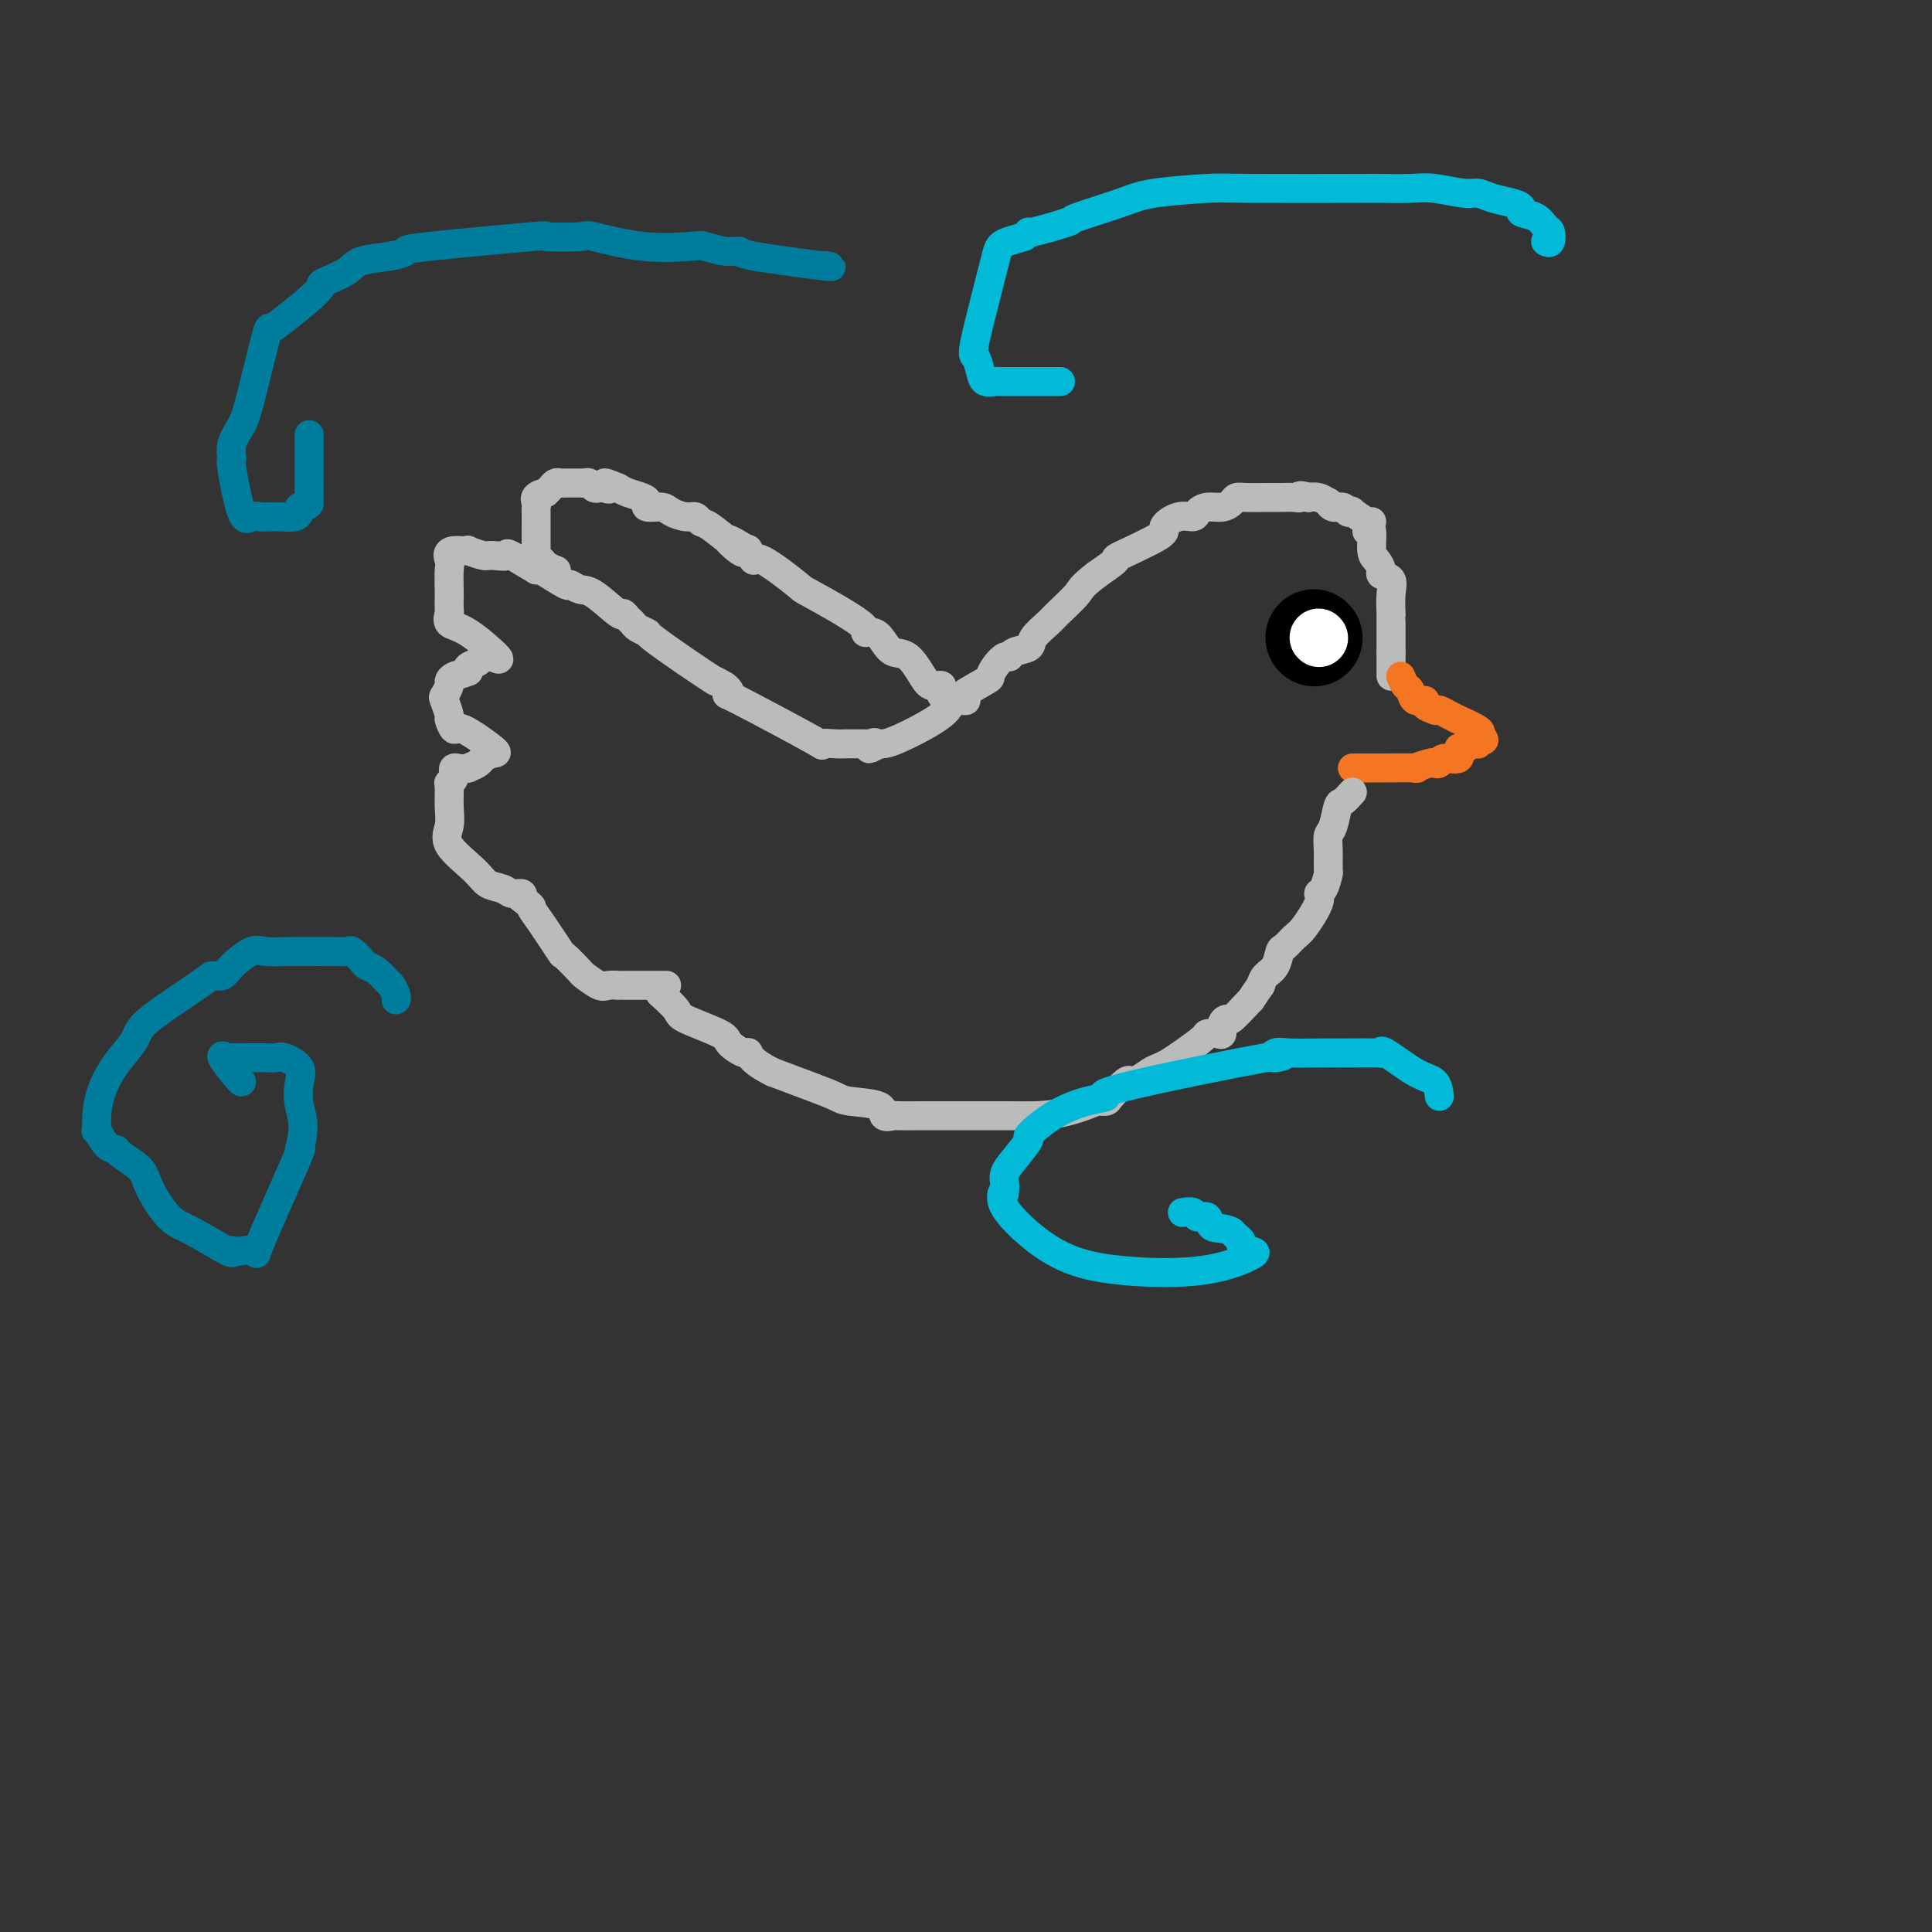 <svg viewBox='0 0 400 400' version='1.1' xmlns='http://www.w3.org/2000/svg' xmlns:xlink='http://www.w3.org/1999/xlink'><rect x="0" y="0" width="400" height="400" fill="#333333" stroke="none"/><g fill='none' stroke='rgb(186,187,187)' stroke-width='6' stroke-linecap='round' stroke-linejoin='round'><path d='M284,108c-0.076,0.224 -0.152,0.448 -1,0c-0.848,-0.448 -2.468,-1.569 -3,-2c-0.532,-0.431 0.025,-0.172 0,0c-0.025,0.172 -0.632,0.257 -1,0c-0.368,-0.257 -0.496,-0.857 -1,-1c-0.504,-0.143 -1.382,0.172 -2,0c-0.618,-0.172 -0.975,-0.831 -1,-1c-0.025,-0.169 0.282,0.150 0,0c-0.282,-0.150 -1.153,-0.771 -2,-1c-0.847,-0.229 -1.671,-0.065 -2,0c-0.329,0.065 -0.165,0.033 0,0'/><path d='M271,103c-2.443,-0.773 -2.051,-0.207 -2,0c0.051,0.207 -0.238,0.055 -1,0c-0.762,-0.055 -1.996,-0.012 -3,0c-1.004,0.012 -1.777,-0.007 -3,0c-1.223,0.007 -2.898,0.040 -4,0c-1.102,-0.040 -1.633,-0.152 -2,0c-0.367,0.152 -0.569,0.567 -1,1c-0.431,0.433 -1.090,0.885 -2,1c-0.910,0.115 -2.070,-0.106 -3,0c-0.930,0.106 -1.628,0.540 -2,1c-0.372,0.460 -0.417,0.947 -1,1c-0.583,0.053 -1.705,-0.328 -3,0c-1.295,0.328 -2.764,1.364 -3,2c-0.236,0.636 0.762,0.871 -1,2c-1.762,1.129 -6.282,3.150 -8,4c-1.718,0.850 -0.634,0.529 -1,1c-0.366,0.471 -2.183,1.736 -4,3'/><path d='M227,119c-3.313,2.541 -3.095,2.894 -4,4c-0.905,1.106 -2.932,2.964 -4,4c-1.068,1.036 -1.175,1.248 -2,2c-0.825,0.752 -2.367,2.042 -3,3c-0.633,0.958 -0.358,1.583 -1,2c-0.642,0.417 -2.200,0.627 -3,1c-0.800,0.373 -0.840,0.910 -1,1c-0.160,0.090 -0.439,-0.267 -1,0c-0.561,0.267 -1.403,1.158 -2,2c-0.597,0.842 -0.948,1.635 -1,2c-0.052,0.365 0.197,0.300 -1,1c-1.197,0.700 -3.840,2.163 -5,3c-1.160,0.837 -0.839,1.047 -1,1c-0.161,-0.047 -0.806,-0.353 -1,0c-0.194,0.353 0.063,1.364 -2,3c-2.063,1.636 -6.447,3.896 -9,5c-2.553,1.104 -3.277,1.052 -4,1'/><path d='M182,154c-3.584,2.011 -1.545,0.539 -1,0c0.545,-0.539 -0.404,-0.144 -1,0c-0.596,0.144 -0.838,0.038 -1,0c-0.162,-0.038 -0.243,-0.006 -1,0c-0.757,0.006 -2.191,-0.014 -3,0c-0.809,0.014 -0.994,0.061 -2,0c-1.006,-0.061 -2.833,-0.229 -3,0c-0.167,0.229 1.325,0.857 -2,-1c-3.325,-1.857 -11.469,-6.199 -15,-8c-3.531,-1.801 -2.451,-1.062 -2,-1c0.451,0.062 0.272,-0.554 0,-1c-0.272,-0.446 -0.636,-0.723 -1,-1'/><path d='M150,142c-3.294,-1.918 -1.530,-0.713 -2,-1c-0.470,-0.287 -3.172,-2.066 -6,-4c-2.828,-1.934 -5.780,-4.023 -7,-5c-1.220,-0.977 -0.709,-0.841 -1,-1c-0.291,-0.159 -1.384,-0.613 -2,-1c-0.616,-0.387 -0.756,-0.707 -1,-1c-0.244,-0.293 -0.593,-0.561 -1,-1c-0.407,-0.439 -0.873,-1.050 -1,-1c-0.127,0.050 0.086,0.763 -1,0c-1.086,-0.763 -3.472,-3.000 -5,-4c-1.528,-1.000 -2.200,-0.762 -3,-1c-0.800,-0.238 -1.730,-0.950 -2,-1c-0.270,-0.050 0.120,0.564 -1,0c-1.120,-0.564 -3.748,-2.304 -5,-3c-1.252,-0.696 -1.126,-0.348 -1,0'/><path d='M111,118c-7.229,-4.388 -5.802,-3.358 -6,-3c-0.198,0.358 -2.020,0.043 -3,0c-0.980,-0.043 -1.118,0.184 -2,0c-0.882,-0.184 -2.507,-0.780 -3,-1c-0.493,-0.220 0.145,-0.063 0,0c-0.145,0.063 -1.072,0.031 -2,0'/><path d='M95,114c-2.928,-0.229 -2.249,1.200 -2,2c0.249,0.800 0.067,0.973 0,2c-0.067,1.027 -0.020,2.909 0,4c0.020,1.091 0.014,1.391 0,2c-0.014,0.609 -0.037,1.527 0,2c0.037,0.473 0.133,0.501 0,1c-0.133,0.499 -0.494,1.468 0,2c0.494,0.532 1.842,0.625 4,2c2.158,1.375 5.126,4.032 6,5c0.874,0.968 -0.348,0.248 -1,0c-0.652,-0.248 -0.736,-0.025 -1,0c-0.264,0.025 -0.710,-0.148 -1,0c-0.290,0.148 -0.424,0.617 -1,1c-0.576,0.383 -1.593,0.681 -2,1c-0.407,0.319 -0.203,0.660 0,1'/><path d='M97,139c-1.543,0.638 -2.400,0.732 -3,1c-0.600,0.268 -0.941,0.710 -1,1c-0.059,0.290 0.165,0.429 0,1c-0.165,0.571 -0.720,1.573 -1,2c-0.280,0.427 -0.284,0.279 0,1c0.284,0.721 0.855,2.313 1,3c0.145,0.687 -0.135,0.471 0,1c0.135,0.529 0.684,1.805 1,2c0.316,0.195 0.398,-0.691 2,0c1.602,0.691 4.725,2.959 6,4c1.275,1.041 0.703,0.856 0,1c-0.703,0.144 -1.535,0.616 -2,1c-0.465,0.384 -0.561,0.681 -1,1c-0.439,0.319 -1.219,0.659 -2,1'/><path d='M97,159c-1.469,0.513 -2.643,-0.205 -3,0c-0.357,0.205 0.102,1.331 0,2c-0.102,0.669 -0.764,0.880 -1,1c-0.236,0.120 -0.047,0.150 0,1c0.047,0.850 -0.049,2.522 0,4c0.049,1.478 0.244,2.763 0,4c-0.244,1.237 -0.925,2.426 0,4c0.925,1.574 3.457,3.531 5,5c1.543,1.469 2.099,2.449 3,3c0.901,0.551 2.149,0.674 3,1c0.851,0.326 1.306,0.857 2,1c0.694,0.143 1.627,-0.102 2,0c0.373,0.102 0.187,0.551 0,1'/><path d='M108,186c2.716,2.069 2.007,1.742 2,2c-0.007,0.258 0.689,1.100 2,3c1.311,1.900 3.237,4.856 4,6c0.763,1.144 0.364,0.474 1,1c0.636,0.526 2.309,2.246 3,3c0.691,0.754 0.402,0.542 1,1c0.598,0.458 2.085,1.587 3,2c0.915,0.413 1.259,0.111 2,0c0.741,-0.111 1.879,-0.030 2,0c0.121,0.030 -0.775,0.008 1,0c1.775,-0.008 6.221,-0.002 8,0c1.779,0.002 0.889,0.001 0,0'/><path d='M200,145c0.044,0.050 0.087,0.101 -1,0c-1.087,-0.101 -3.305,-0.353 -4,-1c-0.695,-0.647 0.134,-1.689 0,-2c-0.134,-0.311 -1.229,0.107 -2,0c-0.771,-0.107 -1.217,-0.740 -2,-2c-0.783,-1.260 -1.904,-3.146 -3,-4c-1.096,-0.854 -2.169,-0.675 -3,-1c-0.831,-0.325 -1.422,-1.153 -2,-2c-0.578,-0.847 -1.143,-1.714 -2,-2c-0.857,-0.286 -2.006,0.009 -2,0c0.006,-0.009 1.165,-0.322 -1,-2c-2.165,-1.678 -7.656,-4.720 -10,-6c-2.344,-1.280 -1.543,-0.799 -3,-2c-1.457,-1.201 -5.174,-4.085 -7,-5c-1.826,-0.915 -1.761,0.138 -2,0c-0.239,-0.138 -0.783,-1.468 -1,-2c-0.217,-0.532 -0.109,-0.266 0,0'/><path d='M155,114c-7.432,-4.739 -3.511,-1.087 -2,0c1.511,1.087 0.613,-0.392 0,-1c-0.613,-0.608 -0.940,-0.344 -2,-1c-1.060,-0.656 -2.855,-2.231 -4,-3c-1.145,-0.769 -1.642,-0.732 -2,-1c-0.358,-0.268 -0.577,-0.842 -1,-1c-0.423,-0.158 -1.052,0.098 -2,0c-0.948,-0.098 -2.217,-0.551 -3,-1c-0.783,-0.449 -1.081,-0.894 -2,-1c-0.919,-0.106 -2.459,0.126 -3,0c-0.541,-0.126 -0.083,-0.611 0,-1c0.083,-0.389 -0.208,-0.682 -1,-1c-0.792,-0.318 -2.083,-0.662 -3,-1c-0.917,-0.338 -1.458,-0.669 -2,-1'/><path d='M128,101c-4.582,-2.012 -2.537,-0.543 -2,0c0.537,0.543 -0.434,0.160 -1,0c-0.566,-0.160 -0.728,-0.095 -1,0c-0.272,0.095 -0.654,0.222 -1,0c-0.346,-0.222 -0.656,-0.792 -1,-1c-0.344,-0.208 -0.722,-0.056 -1,0c-0.278,0.056 -0.456,0.014 -1,0c-0.544,-0.014 -1.455,-0.001 -2,0c-0.545,0.001 -0.723,-0.011 -1,0c-0.277,0.011 -0.651,0.044 -1,0c-0.349,-0.044 -0.671,-0.166 -1,0c-0.329,0.166 -0.665,0.619 -1,1c-0.335,0.381 -0.667,0.691 -1,1'/><path d='M113,102c-2.774,0.560 -2.207,1.461 -2,2c0.207,0.539 0.056,0.717 0,1c-0.056,0.283 -0.015,0.670 0,1c0.015,0.330 0.004,0.605 0,1c-0.004,0.395 -0.002,0.912 0,1c0.002,0.088 0.004,-0.254 0,1c-0.004,1.254 -0.013,4.104 0,5c0.013,0.896 0.049,-0.163 0,0c-0.049,0.163 -0.185,1.546 0,2c0.185,0.454 0.689,-0.023 1,0c0.311,0.023 0.430,0.545 1,1c0.570,0.455 1.591,0.844 2,1c0.409,0.156 0.204,0.078 0,0'/><path d='M283,110c0.444,-0.407 0.887,-0.813 1,0c0.113,0.813 -0.106,2.847 0,4c0.106,1.153 0.536,1.426 1,2c0.464,0.574 0.961,1.447 1,2c0.039,0.553 -0.382,0.784 0,1c0.382,0.216 1.566,0.416 2,1c0.434,0.584 0.116,1.553 0,3c-0.116,1.447 -0.031,3.371 0,4c0.031,0.629 0.008,-0.038 0,0c-0.008,0.038 -0.002,0.779 0,1c0.002,0.221 0.001,-0.080 0,1c-0.001,1.080 -0.000,3.540 0,6'/><path d='M288,135c0.000,3.167 0.000,3.583 0,4c0.000,0.417 0.000,0.833 0,1c0.000,0.167 0.000,0.083 0,0'/></g>
<g fill='none' stroke='rgb(0,0,0)' stroke-width='20' stroke-linecap='round' stroke-linejoin='round'><path d='M272,132c0.000,0.000 0.100,0.100 0.1,0.1'/></g>
<g fill='none' stroke='rgb(255,255,255)' stroke-width='12' stroke-linecap='round' stroke-linejoin='round'><path d='M273,132c0.000,0.000 0.100,0.100 0.1,0.1'/></g>
<g fill='none' stroke='rgb(244,118,35)' stroke-width='6' stroke-linecap='round' stroke-linejoin='round'><path d='M290,140c0.322,0.794 0.645,1.589 1,2c0.355,0.411 0.744,0.440 1,1c0.256,0.560 0.380,1.653 1,2c0.620,0.347 1.738,-0.051 2,0c0.262,0.051 -0.331,0.552 0,1c0.331,0.448 1.586,0.842 2,1c0.414,0.158 -0.012,0.079 0,0c0.012,-0.079 0.463,-0.158 1,0c0.537,0.158 1.160,0.553 2,1c0.840,0.447 1.895,0.944 2,1c0.105,0.056 -0.741,-0.331 0,0c0.741,0.331 3.069,1.380 4,2c0.931,0.620 0.466,0.810 0,1'/><path d='M306,152c2.466,2.017 0.632,1.060 0,1c-0.632,-0.060 -0.061,0.776 0,1c0.061,0.224 -0.386,-0.165 -1,0c-0.614,0.165 -1.393,0.885 -2,1c-0.607,0.115 -1.042,-0.375 -1,0c0.042,0.375 0.561,1.616 0,2c-0.561,0.384 -2.202,-0.090 -3,0c-0.798,0.090 -0.754,0.742 -1,1c-0.246,0.258 -0.781,0.122 -1,0c-0.219,-0.122 -0.122,-0.229 -1,0c-0.878,0.229 -2.733,0.793 -3,1c-0.267,0.207 1.053,0.055 0,0c-1.053,-0.055 -4.478,-0.015 -7,0c-2.522,0.015 -4.141,0.004 -5,0c-0.859,-0.004 -0.960,-0.001 -1,0c-0.040,0.001 -0.020,0.001 0,0'/></g>
<g fill='none' stroke='rgb(186,187,187)' stroke-width='6' stroke-linecap='round' stroke-linejoin='round'><path d='M280,164c-0.754,0.841 -1.508,1.683 -2,2c-0.492,0.317 -0.720,0.110 -1,1c-0.280,0.890 -0.610,2.877 -1,4c-0.390,1.123 -0.839,1.383 -1,2c-0.161,0.617 -0.034,1.590 0,3c0.034,1.410 -0.027,3.256 0,4c0.027,0.744 0.141,0.385 0,1c-0.141,0.615 -0.537,2.205 -1,3c-0.463,0.795 -0.992,0.795 -1,1c-0.008,0.205 0.506,0.617 0,2c-0.506,1.383 -2.032,3.739 -3,5c-0.968,1.261 -1.376,1.426 -2,2c-0.624,0.574 -1.463,1.557 -2,2c-0.537,0.443 -0.773,0.346 -1,1c-0.227,0.654 -0.446,2.061 -1,3c-0.554,0.939 -1.444,1.411 -2,2c-0.556,0.589 -0.778,1.294 -1,2'/><path d='M261,204c-2.294,3.298 -2.030,3.043 -2,3c0.030,-0.043 -0.173,0.125 -1,1c-0.827,0.875 -2.276,2.455 -3,3c-0.724,0.545 -0.723,0.055 -1,0c-0.277,-0.055 -0.831,0.326 -1,1c-0.169,0.674 0.047,1.640 0,2c-0.047,0.360 -0.358,0.113 -1,0c-0.642,-0.113 -1.614,-0.094 -2,0c-0.386,0.094 -0.185,0.262 -1,1c-0.815,0.738 -2.645,2.048 -4,3c-1.355,0.952 -2.233,1.548 -3,2c-0.767,0.452 -1.422,0.759 -2,1c-0.578,0.241 -1.080,0.415 -2,1c-0.920,0.585 -2.259,1.582 -3,2c-0.741,0.418 -0.884,0.256 -1,0c-0.116,-0.256 -0.206,-0.605 -1,0c-0.794,0.605 -2.291,2.163 -3,3c-0.709,0.837 -0.631,0.953 -1,1c-0.369,0.047 -1.184,0.023 -2,0'/><path d='M227,228c-6.743,2.845 -10.601,2.959 -13,3c-2.399,0.041 -3.339,0.011 -5,0c-1.661,-0.011 -4.042,-0.003 -5,0c-0.958,0.003 -0.492,0.001 -1,0c-0.508,-0.001 -1.990,-0.001 -3,0c-1.010,0.001 -1.546,0.002 -3,0c-1.454,-0.002 -3.824,-0.007 -6,0c-2.176,0.007 -4.159,0.027 -5,0c-0.841,-0.027 -0.541,-0.101 -1,0c-0.459,0.101 -1.677,0.376 -2,0c-0.323,-0.376 0.248,-1.402 -1,-2c-1.248,-0.598 -4.314,-0.769 -6,-1c-1.686,-0.231 -1.992,-0.524 -3,-1c-1.008,-0.476 -2.716,-1.136 -5,-2c-2.284,-0.864 -5.142,-1.932 -8,-3'/><path d='M160,222c-4.678,-2.325 -4.872,-3.638 -5,-4c-0.128,-0.362 -0.189,0.228 -1,0c-0.811,-0.228 -2.372,-1.274 -3,-2c-0.628,-0.726 -0.323,-1.134 -2,-2c-1.677,-0.866 -5.336,-2.191 -7,-3c-1.664,-0.809 -1.333,-1.102 -2,-2c-0.667,-0.898 -2.334,-2.399 -3,-3c-0.666,-0.601 -0.333,-0.300 0,0'/></g>
<g fill='none' stroke='rgb(0,124,156)' stroke-width='6' stroke-linecap='round' stroke-linejoin='round'><path d='M171,55c1.088,0.194 2.176,0.388 -1,0c-3.176,-0.388 -10.616,-1.358 -14,-2c-3.384,-0.642 -2.710,-0.955 -3,-1c-0.290,-0.045 -1.543,0.176 -3,0c-1.457,-0.176 -3.119,-0.751 -4,-1c-0.881,-0.249 -0.983,-0.171 -3,0c-2.017,0.171 -5.950,0.436 -10,0c-4.050,-0.436 -8.218,-1.574 -10,-2c-1.782,-0.426 -1.180,-0.139 -3,0c-1.820,0.139 -6.063,0.132 -7,0c-0.937,-0.132 1.431,-0.387 -3,0c-4.431,0.387 -15.661,1.416 -21,2c-5.339,0.584 -4.787,0.723 -5,1c-0.213,0.277 -1.191,0.693 -3,1c-1.809,0.307 -4.449,0.506 -6,1c-1.551,0.494 -2.015,1.284 -3,2c-0.985,0.716 -2.493,1.358 -4,2'/><path d='M68,58c-2.551,1.053 -0.928,0.686 -2,2c-1.072,1.314 -4.839,4.308 -7,6c-2.161,1.692 -2.716,2.083 -3,2c-0.284,-0.083 -0.296,-0.641 -1,2c-0.704,2.641 -2.099,8.482 -3,12c-0.901,3.518 -1.307,4.713 -2,6c-0.693,1.287 -1.672,2.667 -2,4c-0.328,1.333 -0.005,2.620 0,3c0.005,0.380 -0.307,-0.147 0,2c0.307,2.147 1.235,6.968 2,9c0.765,2.032 1.368,1.277 2,1c0.632,-0.277 1.295,-0.074 2,0c0.705,0.074 1.453,0.021 2,0c0.547,-0.021 0.893,-0.009 1,0c0.107,0.009 -0.024,0.013 0,0c0.024,-0.013 0.202,-0.045 1,0c0.798,0.045 2.215,0.166 3,0c0.785,-0.166 0.939,-0.619 1,-1c0.061,-0.381 0.031,-0.691 0,-1'/><path d='M62,105c2.309,-0.356 2.083,-0.747 2,-1c-0.083,-0.253 -0.022,-0.368 0,-1c0.022,-0.632 0.006,-1.781 0,-3c-0.006,-1.219 -0.002,-2.509 0,-4c0.002,-1.491 0.000,-3.183 0,-4c-0.000,-0.817 -0.000,-0.758 0,-1c0.000,-0.242 0.000,-0.783 0,-1c-0.000,-0.217 -0.000,-0.108 0,0'/><path d='M82,207c0.095,-0.212 0.190,-0.424 0,-1c-0.190,-0.576 -0.666,-1.515 -1,-2c-0.334,-0.485 -0.527,-0.516 -1,-1c-0.473,-0.484 -1.225,-1.422 -2,-2c-0.775,-0.578 -1.571,-0.796 -2,-1c-0.429,-0.204 -0.489,-0.394 -1,-1c-0.511,-0.606 -1.472,-1.627 -2,-2c-0.528,-0.373 -0.624,-0.099 -1,0c-0.376,0.099 -1.033,0.024 -2,0c-0.967,-0.024 -2.245,0.003 -4,0c-1.755,-0.003 -3.989,-0.035 -6,0c-2.011,0.035 -3.800,0.139 -5,0c-1.200,-0.139 -1.812,-0.519 -3,0c-1.188,0.519 -2.952,1.938 -4,3c-1.048,1.062 -1.378,1.767 -2,2c-0.622,0.233 -1.534,-0.007 -2,0c-0.466,0.007 -0.486,0.260 -3,2c-2.514,1.740 -7.523,4.969 -10,7c-2.477,2.031 -2.422,2.866 -3,4c-0.578,1.134 -1.789,2.567 -3,4'/><path d='M25,219c-5.286,6.559 -5.000,11.955 -5,14c-0.000,2.045 -0.287,0.739 0,1c0.287,0.261 1.149,2.090 2,3c0.851,0.910 1.690,0.902 2,1c0.310,0.098 0.091,0.303 1,1c0.909,0.697 2.944,1.887 4,3c1.056,1.113 1.131,2.151 2,4c0.869,1.849 2.533,4.509 4,6c1.467,1.491 2.737,1.812 5,3c2.263,1.188 5.518,3.245 7,4c1.482,0.755 1.189,0.210 1,0c-0.189,-0.210 -0.274,-0.085 0,0c0.274,0.085 0.908,0.131 2,0c1.092,-0.131 2.643,-0.437 3,0c0.357,0.437 -0.481,1.618 1,-2c1.481,-3.618 5.280,-12.034 7,-16c1.720,-3.966 1.360,-3.483 1,-3'/><path d='M62,238c1.403,-5.024 0.412,-7.083 0,-9c-0.412,-1.917 -0.244,-3.691 0,-5c0.244,-1.309 0.565,-2.155 0,-3c-0.565,-0.845 -2.015,-1.691 -3,-2c-0.985,-0.309 -1.506,-0.082 -2,0c-0.494,0.082 -0.962,0.018 -2,0c-1.038,-0.018 -2.646,0.009 -4,0c-1.354,-0.009 -2.454,-0.055 -3,0c-0.546,0.055 -0.539,0.211 -1,0c-0.461,-0.211 -1.392,-0.788 -1,0c0.392,0.788 2.105,2.943 3,4c0.895,1.057 0.970,1.016 1,1c0.030,-0.016 0.015,-0.008 0,0'/></g>
<g fill='none' stroke='rgb(0,186,216)' stroke-width='6' stroke-linecap='round' stroke-linejoin='round'><path d='M320,50c0.402,0.211 0.804,0.421 1,0c0.196,-0.421 0.187,-1.475 0,-2c-0.187,-0.525 -0.552,-0.522 -1,-1c-0.448,-0.478 -0.980,-1.437 -2,-2c-1.020,-0.563 -2.528,-0.729 -3,-1c-0.472,-0.271 0.092,-0.646 0,-1c-0.092,-0.354 -0.839,-0.687 -2,-1c-1.161,-0.313 -2.736,-0.606 -4,-1c-1.264,-0.394 -2.216,-0.890 -3,-1c-0.784,-0.110 -1.401,0.167 -3,0c-1.599,-0.167 -4.179,-0.777 -6,-1c-1.821,-0.223 -2.882,-0.061 -5,0c-2.118,0.061 -5.294,0.019 -6,0c-0.706,-0.019 1.059,-0.014 -4,0c-5.059,0.014 -16.941,0.039 -23,0c-6.059,-0.039 -6.296,-0.142 -9,0c-2.704,0.142 -7.874,0.529 -11,1c-3.126,0.471 -4.206,1.025 -7,2c-2.794,0.975 -7.301,2.369 -9,3c-1.699,0.631 -0.589,0.499 -2,1c-1.411,0.501 -5.341,1.635 -7,2c-1.659,0.365 -1.045,-0.039 -1,0c0.045,0.039 -0.477,0.519 -1,1'/><path d='M212,49c-5.297,1.608 -5.039,1.128 -6,5c-0.961,3.872 -3.140,12.095 -4,16c-0.860,3.905 -0.399,3.491 0,4c0.399,0.509 0.737,1.940 1,3c0.263,1.060 0.451,1.748 1,2c0.549,0.252 1.459,0.068 2,0c0.541,-0.068 0.711,-0.018 1,0c0.289,0.018 0.695,0.005 1,0c0.305,-0.005 0.510,-0.001 1,0c0.490,0.001 1.265,0.000 2,0c0.735,-0.000 1.429,-0.000 3,0c1.571,0.000 4.020,0.000 5,0c0.980,-0.000 0.490,-0.000 0,0'/><path d='M298,227c-0.142,-1.163 -0.284,-2.326 -1,-3c-0.716,-0.674 -2.004,-0.860 -4,-2c-1.996,-1.140 -4.698,-3.234 -6,-4c-1.302,-0.766 -1.202,-0.205 -1,0c0.202,0.205 0.507,0.054 -1,0c-1.507,-0.054 -4.826,-0.009 -7,0c-2.174,0.009 -3.203,-0.017 -5,0c-1.797,0.017 -4.363,0.078 -6,0c-1.637,-0.078 -2.344,-0.294 -3,0c-0.656,0.294 -1.261,1.100 0,1c1.261,-0.100 4.387,-1.105 -2,0c-6.387,1.105 -22.287,4.321 -29,6c-6.713,1.679 -4.237,1.819 -4,2c0.237,0.181 -1.764,0.401 -4,1c-2.236,0.599 -4.708,1.578 -7,3c-2.292,1.422 -4.404,3.288 -5,4c-0.596,0.712 0.324,0.271 0,1c-0.324,0.729 -1.891,2.628 -3,4c-1.109,1.372 -1.760,2.215 -2,3c-0.240,0.785 -0.069,1.510 0,2c0.069,0.490 0.034,0.745 0,1'/><path d='M208,246c-1.429,2.495 -0.000,1.232 0,1c0.000,-0.232 -1.428,0.568 0,3c1.428,2.432 5.712,6.495 10,9c4.288,2.505 8.581,3.453 14,4c5.419,0.547 11.964,0.694 17,0c5.036,-0.694 8.562,-2.227 10,-3c1.438,-0.773 0.789,-0.784 0,-1c-0.789,-0.216 -1.717,-0.635 -2,-1c-0.283,-0.365 0.078,-0.675 0,-1c-0.078,-0.325 -0.594,-0.664 -1,-1c-0.406,-0.336 -0.703,-0.668 -1,-1'/><path d='M255,255c-1.495,-0.874 -3.231,-0.560 -4,-1c-0.769,-0.440 -0.571,-1.634 -1,-2c-0.429,-0.366 -1.486,0.098 -2,0c-0.514,-0.098 -0.484,-0.757 -1,-1c-0.516,-0.243 -1.576,-0.069 -2,0c-0.424,0.069 -0.212,0.035 0,0'/></g>
</svg>